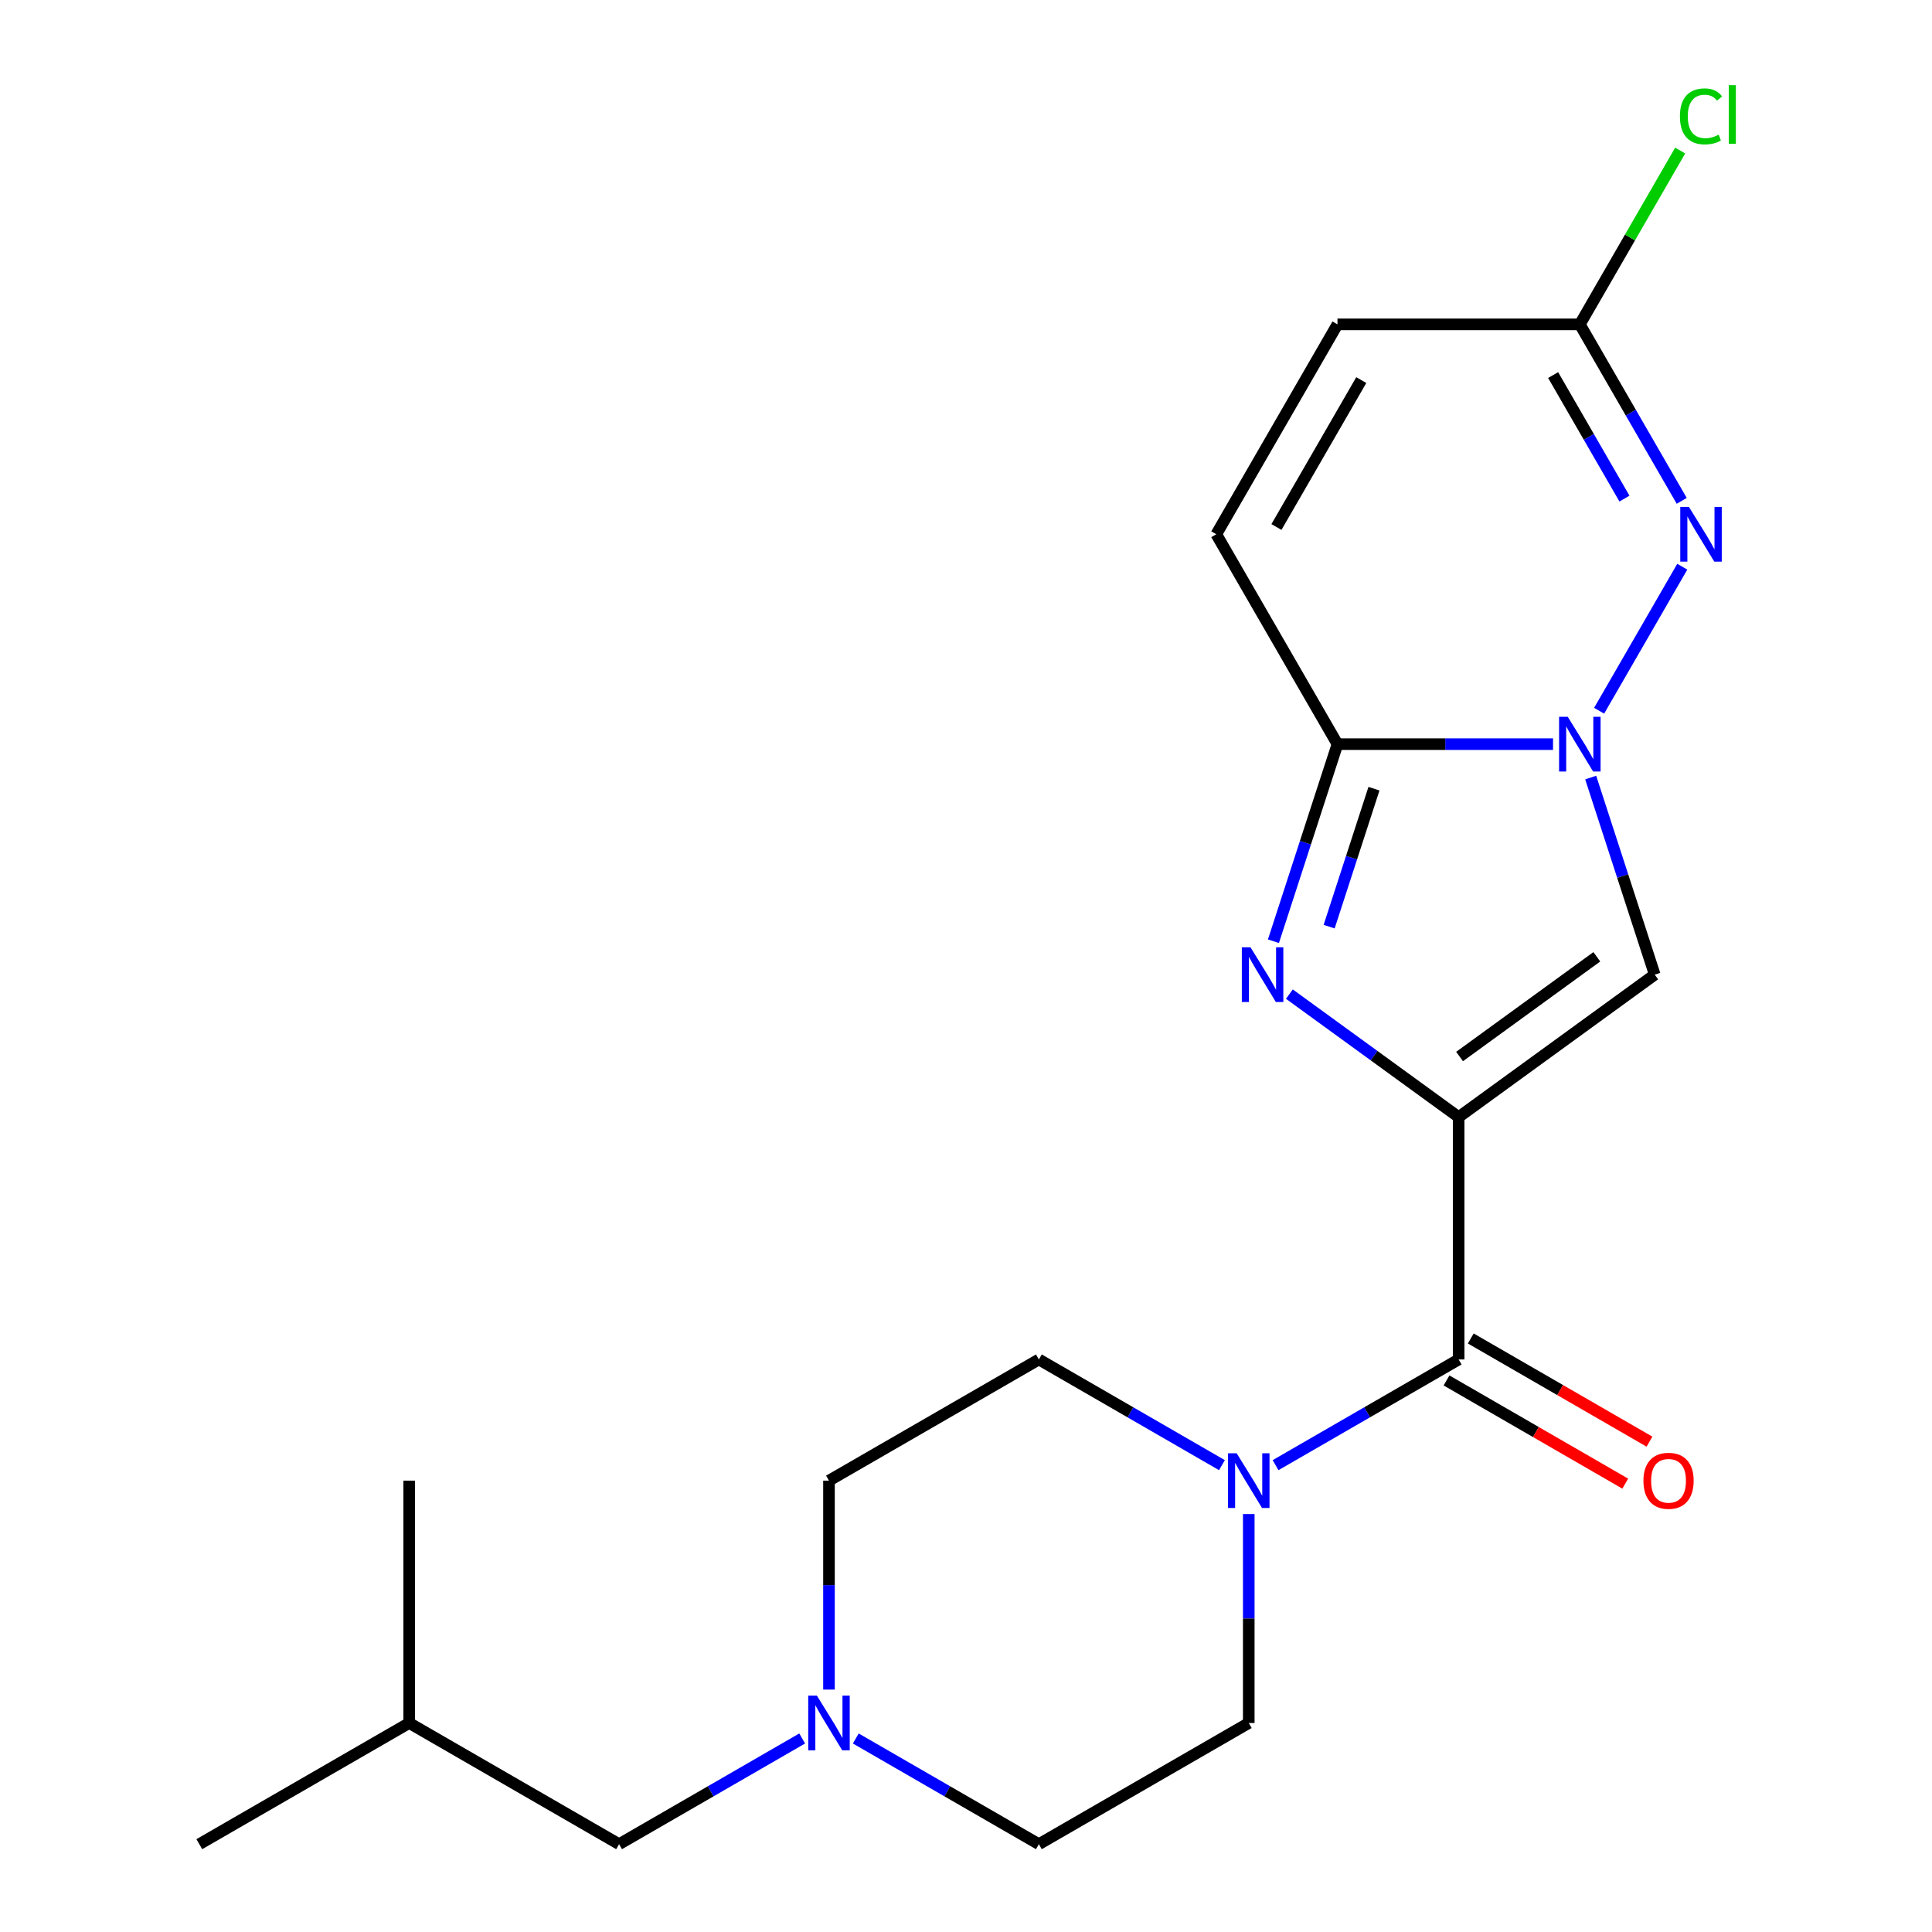 <?xml version='1.0' encoding='iso-8859-1'?>
<svg version='1.1' baseProfile='full'
              xmlns='http://www.w3.org/2000/svg'
                      xmlns:rdkit='http://www.rdkit.org/xml'
                      xmlns:xlink='http://www.w3.org/1999/xlink'
                  xml:space='preserve'
width='1000px' height='1000px' viewBox='0 0 1000 1000'>
<!-- END OF HEADER -->
<rect style='opacity:1.0;fill:#FFFFFF;stroke:none' width='1000' height='1000' x='0' y='0'> </rect>
<path class='bond-1' d='M 754.996,578.209 L 711.19,546.382' style='fill:none;fill-rule:evenodd;stroke:#000000;stroke-width:6px;stroke-linecap:butt;stroke-linejoin:miter;stroke-opacity:1' />
<path class='bond-1' d='M 711.19,546.382 L 667.385,514.556' style='fill:none;fill-rule:evenodd;stroke:#0000FF;stroke-width:6px;stroke-linecap:butt;stroke-linejoin:miter;stroke-opacity:1' />
<path class='bond-2' d='M 754.996,578.209 L 856.484,504.474' style='fill:none;fill-rule:evenodd;stroke:#000000;stroke-width:6px;stroke-linecap:butt;stroke-linejoin:miter;stroke-opacity:1' />
<path class='bond-2' d='M 755.472,546.851 L 826.513,495.237' style='fill:none;fill-rule:evenodd;stroke:#000000;stroke-width:6px;stroke-linecap:butt;stroke-linejoin:miter;stroke-opacity:1' />
<path class='bond-5' d='M 754.996,578.209 L 754.996,703.655' style='fill:none;fill-rule:evenodd;stroke:#000000;stroke-width:6px;stroke-linecap:butt;stroke-linejoin:miter;stroke-opacity:1' />
<path class='bond-0' d='M 823.339,402.464 L 839.911,453.469' style='fill:none;fill-rule:evenodd;stroke:#0000FF;stroke-width:6px;stroke-linecap:butt;stroke-linejoin:miter;stroke-opacity:1' />
<path class='bond-0' d='M 839.911,453.469 L 856.484,504.474' style='fill:none;fill-rule:evenodd;stroke:#000000;stroke-width:6px;stroke-linecap:butt;stroke-linejoin:miter;stroke-opacity:1' />
<path class='bond-4' d='M 827.705,367.872 L 870.744,293.326' style='fill:none;fill-rule:evenodd;stroke:#0000FF;stroke-width:6px;stroke-linecap:butt;stroke-linejoin:miter;stroke-opacity:1' />
<path class='bond-21' d='M 803.843,385.168 L 748.058,385.168' style='fill:none;fill-rule:evenodd;stroke:#0000FF;stroke-width:6px;stroke-linecap:butt;stroke-linejoin:miter;stroke-opacity:1' />
<path class='bond-21' d='M 748.058,385.168 L 692.273,385.168' style='fill:none;fill-rule:evenodd;stroke:#000000;stroke-width:6px;stroke-linecap:butt;stroke-linejoin:miter;stroke-opacity:1' />
<path class='bond-3' d='M 659.128,487.178 L 675.701,436.173' style='fill:none;fill-rule:evenodd;stroke:#0000FF;stroke-width:6px;stroke-linecap:butt;stroke-linejoin:miter;stroke-opacity:1' />
<path class='bond-3' d='M 675.701,436.173 L 692.273,385.168' style='fill:none;fill-rule:evenodd;stroke:#000000;stroke-width:6px;stroke-linecap:butt;stroke-linejoin:miter;stroke-opacity:1' />
<path class='bond-3' d='M 687.961,479.629 L 699.562,443.926' style='fill:none;fill-rule:evenodd;stroke:#0000FF;stroke-width:6px;stroke-linecap:butt;stroke-linejoin:miter;stroke-opacity:1' />
<path class='bond-3' d='M 699.562,443.926 L 711.163,408.223' style='fill:none;fill-rule:evenodd;stroke:#000000;stroke-width:6px;stroke-linecap:butt;stroke-linejoin:miter;stroke-opacity:1' />
<path class='bond-8' d='M 692.273,385.168 L 629.551,276.529' style='fill:none;fill-rule:evenodd;stroke:#000000;stroke-width:6px;stroke-linecap:butt;stroke-linejoin:miter;stroke-opacity:1' />
<path class='bond-7' d='M 870.456,259.233 L 844.087,213.562' style='fill:none;fill-rule:evenodd;stroke:#0000FF;stroke-width:6px;stroke-linecap:butt;stroke-linejoin:miter;stroke-opacity:1' />
<path class='bond-7' d='M 844.087,213.562 L 817.719,167.89' style='fill:none;fill-rule:evenodd;stroke:#000000;stroke-width:6px;stroke-linecap:butt;stroke-linejoin:miter;stroke-opacity:1' />
<path class='bond-7' d='M 840.817,258.076 L 822.359,226.106' style='fill:none;fill-rule:evenodd;stroke:#0000FF;stroke-width:6px;stroke-linecap:butt;stroke-linejoin:miter;stroke-opacity:1' />
<path class='bond-7' d='M 822.359,226.106 L 803.901,194.136' style='fill:none;fill-rule:evenodd;stroke:#000000;stroke-width:6px;stroke-linecap:butt;stroke-linejoin:miter;stroke-opacity:1' />
<path class='bond-6' d='M 754.996,703.655 L 707.615,731.01' style='fill:none;fill-rule:evenodd;stroke:#000000;stroke-width:6px;stroke-linecap:butt;stroke-linejoin:miter;stroke-opacity:1' />
<path class='bond-6' d='M 707.615,731.01 L 660.233,758.366' style='fill:none;fill-rule:evenodd;stroke:#0000FF;stroke-width:6px;stroke-linecap:butt;stroke-linejoin:miter;stroke-opacity:1' />
<path class='bond-11' d='M 748.724,714.518 L 794.975,741.222' style='fill:none;fill-rule:evenodd;stroke:#000000;stroke-width:6px;stroke-linecap:butt;stroke-linejoin:miter;stroke-opacity:1' />
<path class='bond-11' d='M 794.975,741.222 L 841.227,767.925' style='fill:none;fill-rule:evenodd;stroke:#FF0000;stroke-width:6px;stroke-linecap:butt;stroke-linejoin:miter;stroke-opacity:1' />
<path class='bond-11' d='M 761.268,692.791 L 807.52,719.494' style='fill:none;fill-rule:evenodd;stroke:#000000;stroke-width:6px;stroke-linecap:butt;stroke-linejoin:miter;stroke-opacity:1' />
<path class='bond-11' d='M 807.52,719.494 L 853.771,746.197' style='fill:none;fill-rule:evenodd;stroke:#FF0000;stroke-width:6px;stroke-linecap:butt;stroke-linejoin:miter;stroke-opacity:1' />
<path class='bond-12' d='M 646.357,783.673 L 646.357,837.748' style='fill:none;fill-rule:evenodd;stroke:#0000FF;stroke-width:6px;stroke-linecap:butt;stroke-linejoin:miter;stroke-opacity:1' />
<path class='bond-12' d='M 646.357,837.748 L 646.357,891.823' style='fill:none;fill-rule:evenodd;stroke:#000000;stroke-width:6px;stroke-linecap:butt;stroke-linejoin:miter;stroke-opacity:1' />
<path class='bond-13' d='M 632.481,758.366 L 585.1,731.01' style='fill:none;fill-rule:evenodd;stroke:#0000FF;stroke-width:6px;stroke-linecap:butt;stroke-linejoin:miter;stroke-opacity:1' />
<path class='bond-13' d='M 585.1,731.01 L 537.718,703.655' style='fill:none;fill-rule:evenodd;stroke:#000000;stroke-width:6px;stroke-linecap:butt;stroke-linejoin:miter;stroke-opacity:1' />
<path class='bond-17' d='M 817.719,167.89 L 843.689,122.909' style='fill:none;fill-rule:evenodd;stroke:#000000;stroke-width:6px;stroke-linecap:butt;stroke-linejoin:miter;stroke-opacity:1' />
<path class='bond-17' d='M 843.689,122.909 L 869.659,77.928' style='fill:none;fill-rule:evenodd;stroke:#00CC00;stroke-width:6px;stroke-linecap:butt;stroke-linejoin:miter;stroke-opacity:1' />
<path class='bond-23' d='M 817.719,167.89 L 692.273,167.89' style='fill:none;fill-rule:evenodd;stroke:#000000;stroke-width:6px;stroke-linecap:butt;stroke-linejoin:miter;stroke-opacity:1' />
<path class='bond-10' d='M 629.551,276.529 L 692.273,167.89' style='fill:none;fill-rule:evenodd;stroke:#000000;stroke-width:6px;stroke-linecap:butt;stroke-linejoin:miter;stroke-opacity:1' />
<path class='bond-10' d='M 660.687,272.778 L 704.593,196.731' style='fill:none;fill-rule:evenodd;stroke:#000000;stroke-width:6px;stroke-linecap:butt;stroke-linejoin:miter;stroke-opacity:1' />
<path class='bond-9' d='M 429.079,874.527 L 429.079,820.452' style='fill:none;fill-rule:evenodd;stroke:#0000FF;stroke-width:6px;stroke-linecap:butt;stroke-linejoin:miter;stroke-opacity:1' />
<path class='bond-9' d='M 429.079,820.452 L 429.079,766.377' style='fill:none;fill-rule:evenodd;stroke:#000000;stroke-width:6px;stroke-linecap:butt;stroke-linejoin:miter;stroke-opacity:1' />
<path class='bond-16' d='M 415.203,899.834 L 367.822,927.19' style='fill:none;fill-rule:evenodd;stroke:#0000FF;stroke-width:6px;stroke-linecap:butt;stroke-linejoin:miter;stroke-opacity:1' />
<path class='bond-16' d='M 367.822,927.19 L 320.44,954.545' style='fill:none;fill-rule:evenodd;stroke:#000000;stroke-width:6px;stroke-linecap:butt;stroke-linejoin:miter;stroke-opacity:1' />
<path class='bond-22' d='M 442.955,899.834 L 490.337,927.19' style='fill:none;fill-rule:evenodd;stroke:#0000FF;stroke-width:6px;stroke-linecap:butt;stroke-linejoin:miter;stroke-opacity:1' />
<path class='bond-22' d='M 490.337,927.19 L 537.718,954.545' style='fill:none;fill-rule:evenodd;stroke:#000000;stroke-width:6px;stroke-linecap:butt;stroke-linejoin:miter;stroke-opacity:1' />
<path class='bond-14' d='M 646.357,891.823 L 537.718,954.545' style='fill:none;fill-rule:evenodd;stroke:#000000;stroke-width:6px;stroke-linecap:butt;stroke-linejoin:miter;stroke-opacity:1' />
<path class='bond-15' d='M 537.718,703.655 L 429.079,766.377' style='fill:none;fill-rule:evenodd;stroke:#000000;stroke-width:6px;stroke-linecap:butt;stroke-linejoin:miter;stroke-opacity:1' />
<path class='bond-18' d='M 320.44,954.545 L 211.801,891.823' style='fill:none;fill-rule:evenodd;stroke:#000000;stroke-width:6px;stroke-linecap:butt;stroke-linejoin:miter;stroke-opacity:1' />
<path class='bond-19' d='M 211.801,891.823 L 103.162,954.545' style='fill:none;fill-rule:evenodd;stroke:#000000;stroke-width:6px;stroke-linecap:butt;stroke-linejoin:miter;stroke-opacity:1' />
<path class='bond-20' d='M 211.801,891.823 L 211.801,766.377' style='fill:none;fill-rule:evenodd;stroke:#000000;stroke-width:6px;stroke-linecap:butt;stroke-linejoin:miter;stroke-opacity:1' />
<path  class='atom-1' d='M 811.459 371.008
L 820.739 386.008
Q 821.659 387.488, 823.139 390.168
Q 824.619 392.848, 824.699 393.008
L 824.699 371.008
L 828.459 371.008
L 828.459 399.328
L 824.579 399.328
L 814.619 382.928
Q 813.459 381.008, 812.219 378.808
Q 811.019 376.608, 810.659 375.928
L 810.659 399.328
L 806.979 399.328
L 806.979 371.008
L 811.459 371.008
' fill='#0000FF'/>
<path  class='atom-2' d='M 647.249 490.314
L 656.529 505.314
Q 657.449 506.794, 658.929 509.474
Q 660.409 512.154, 660.489 512.314
L 660.489 490.314
L 664.249 490.314
L 664.249 518.634
L 660.369 518.634
L 650.409 502.234
Q 649.249 500.314, 648.009 498.114
Q 646.809 495.914, 646.449 495.234
L 646.449 518.634
L 642.769 518.634
L 642.769 490.314
L 647.249 490.314
' fill='#0000FF'/>
<path  class='atom-5' d='M 874.181 262.369
L 883.461 277.369
Q 884.381 278.849, 885.861 281.529
Q 887.341 284.209, 887.421 284.369
L 887.421 262.369
L 891.181 262.369
L 891.181 290.689
L 887.301 290.689
L 877.341 274.289
Q 876.181 272.369, 874.941 270.169
Q 873.741 267.969, 873.381 267.289
L 873.381 290.689
L 869.701 290.689
L 869.701 262.369
L 874.181 262.369
' fill='#0000FF'/>
<path  class='atom-7' d='M 640.097 752.217
L 649.377 767.217
Q 650.297 768.697, 651.777 771.377
Q 653.257 774.057, 653.337 774.217
L 653.337 752.217
L 657.097 752.217
L 657.097 780.537
L 653.217 780.537
L 643.257 764.137
Q 642.097 762.217, 640.857 760.017
Q 639.657 757.817, 639.297 757.137
L 639.297 780.537
L 635.617 780.537
L 635.617 752.217
L 640.097 752.217
' fill='#0000FF'/>
<path  class='atom-10' d='M 422.819 877.663
L 432.099 892.663
Q 433.019 894.143, 434.499 896.823
Q 435.979 899.503, 436.059 899.663
L 436.059 877.663
L 439.819 877.663
L 439.819 905.983
L 435.939 905.983
L 425.979 889.583
Q 424.819 887.663, 423.579 885.463
Q 422.379 883.263, 422.019 882.583
L 422.019 905.983
L 418.339 905.983
L 418.339 877.663
L 422.819 877.663
' fill='#0000FF'/>
<path  class='atom-12' d='M 850.635 766.457
Q 850.635 759.657, 853.995 755.857
Q 857.355 752.057, 863.635 752.057
Q 869.915 752.057, 873.275 755.857
Q 876.635 759.657, 876.635 766.457
Q 876.635 773.337, 873.235 777.257
Q 869.835 781.137, 863.635 781.137
Q 857.395 781.137, 853.995 777.257
Q 850.635 773.377, 850.635 766.457
M 863.635 777.937
Q 867.955 777.937, 870.275 775.057
Q 872.635 772.137, 872.635 766.457
Q 872.635 760.897, 870.275 758.097
Q 867.955 755.257, 863.635 755.257
Q 859.315 755.257, 856.955 758.057
Q 854.635 760.857, 854.635 766.457
Q 854.635 772.177, 856.955 775.057
Q 859.315 777.937, 863.635 777.937
' fill='#FF0000'/>
<path  class='atom-18' d='M 869.521 60.231
Q 869.521 53.191, 872.801 49.511
Q 876.121 45.791, 882.401 45.791
Q 888.241 45.791, 891.361 49.911
L 888.721 52.071
Q 886.441 49.071, 882.401 49.071
Q 878.121 49.071, 875.841 51.951
Q 873.601 54.791, 873.601 60.231
Q 873.601 65.831, 875.921 68.711
Q 878.281 71.591, 882.841 71.591
Q 885.961 71.591, 889.601 69.711
L 890.721 72.711
Q 889.241 73.671, 887.001 74.231
Q 884.761 74.791, 882.281 74.791
Q 876.121 74.791, 872.801 71.031
Q 869.521 67.271, 869.521 60.231
' fill='#00CC00'/>
<path  class='atom-18' d='M 894.801 44.071
L 898.481 44.071
L 898.481 74.431
L 894.801 74.431
L 894.801 44.071
' fill='#00CC00'/>
</svg>
